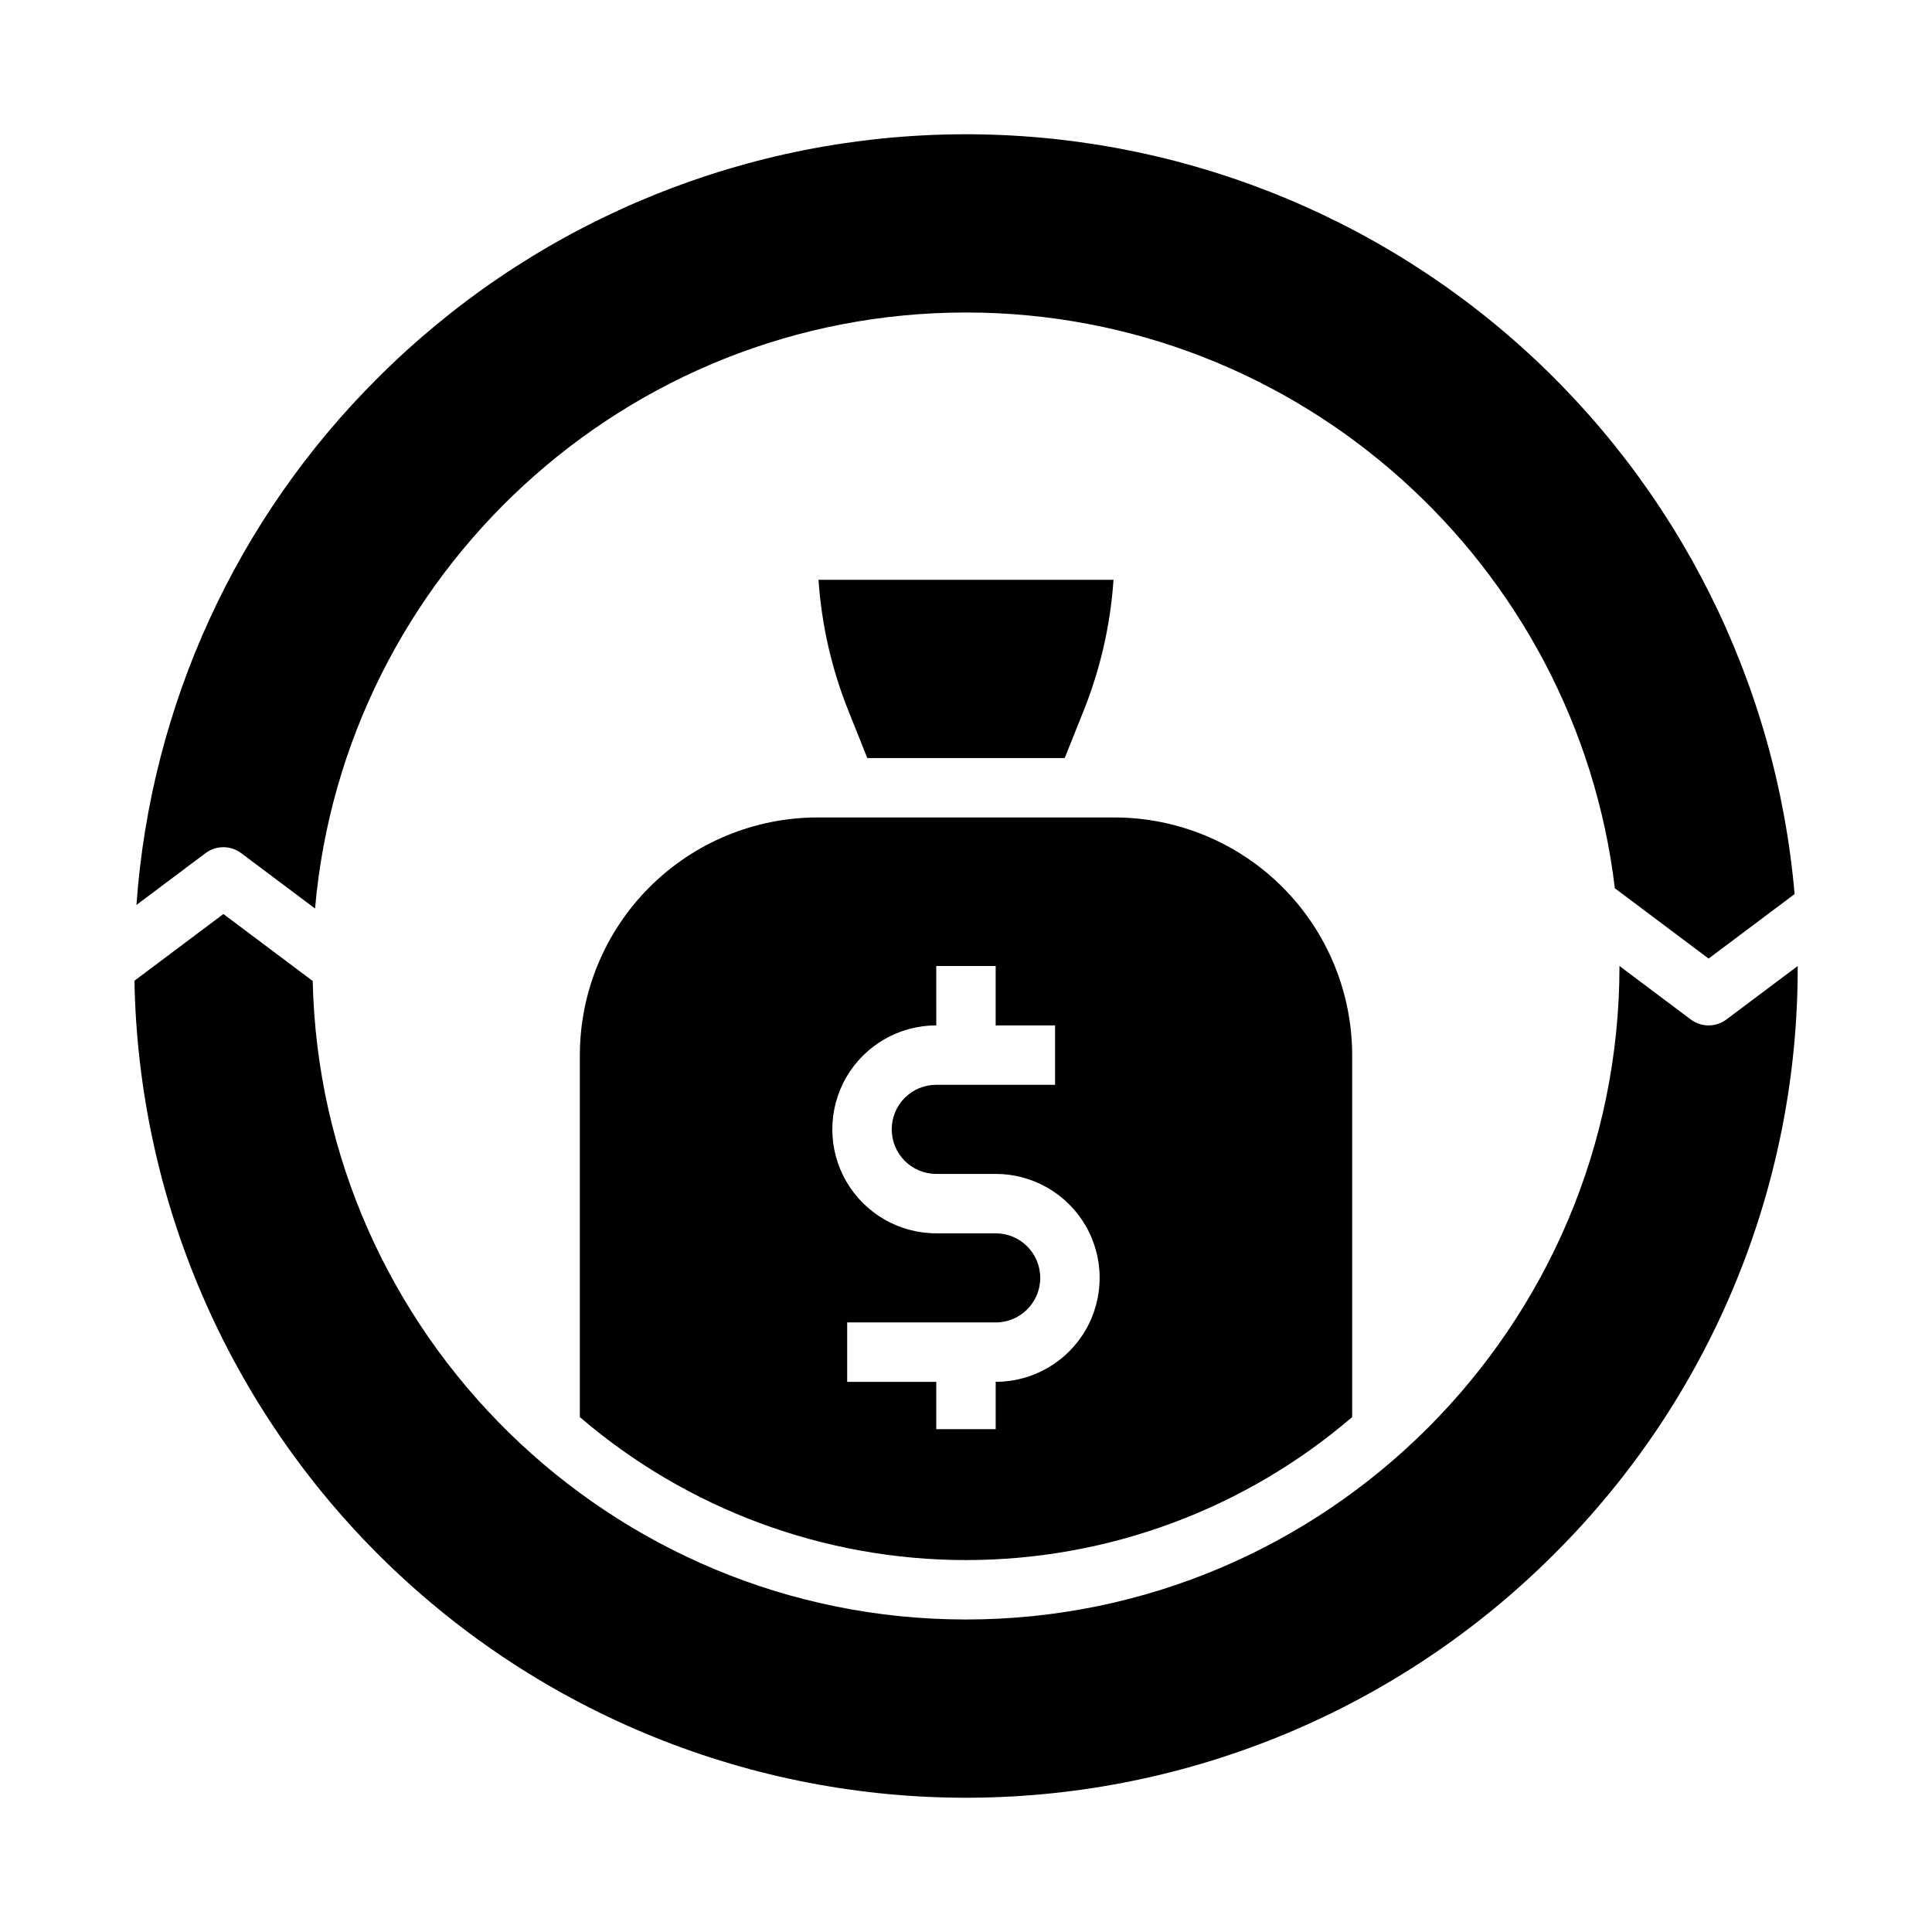 <?xml version="1.0" encoding="UTF-8"?>
<!-- Uploaded to: ICON Repo, www.svgrepo.com, Generator: ICON Repo Mixer Tools -->
<svg fill="#000000" width="800px" height="800px" version="1.1" viewBox="144 144 512 512" xmlns="http://www.w3.org/2000/svg">
 <g>
  <path d="m207.92 370.09 19.57 14.676c7.742-88.383 82.145-157.95 172.51-157.95 88.523 0 161.73 66.766 171.95 152.58l24.848 18.637 22.793-17.094h-0.004c-4.863-56.047-30.977-108.11-72.984-145.53-42.008-37.418-96.734-57.355-152.97-55.734-56.23 1.625-109.71 24.688-149.5 64.469-37.508 37.293-60.234 86.914-63.973 139.68l18.309-13.73c2.797-2.102 6.644-2.102 9.445 0z"/>
  <path d="m297.66 423.61v95.93c28.488 24.453 64.789 37.895 102.34 37.895 37.543 0 73.848-13.441 102.34-37.895v-95.93c-0.02-16.695-6.66-32.703-18.469-44.508-11.805-11.809-27.812-18.449-44.508-18.469h-78.723c-16.695 0.02-32.703 6.66-44.508 18.469-11.809 11.805-18.449 27.812-18.465 44.508zm94.465-7.871-0.004-15.742h15.742v15.742h15.742v15.742l-31.484 0.004c-6.519 0-11.805 5.285-11.805 11.805 0 6.523 5.285 11.809 11.805 11.809h15.746c9.844 0 18.938 5.254 23.859 13.777 4.922 8.523 4.922 19.027 0 27.551-4.922 8.527-14.016 13.777-23.859 13.777v12.543h-15.746v-12.543h-23.613v-15.746h39.359c6.519 0 11.809-5.285 11.809-11.805 0-6.523-5.289-11.809-11.809-11.809h-15.746c-9.844 0-18.938-5.254-23.859-13.777-4.922-8.523-4.922-19.027 0-27.551 4.922-8.527 14.016-13.777 23.859-13.777z"/>
  <path d="m601.52 414.17c-2.801 2.098-6.648 2.098-9.449 0l-18.891-14.168c0 95.496-77.691 173.18-173.18 173.18-94.164 0-171.02-75.543-173.13-169.21l-23.668-17.75-23.57 17.676c1.023 58 24.871 113.25 66.367 153.79s97.301 63.07 155.3 62.727c58.008-0.34 113.54-23.535 154.55-64.555 20.531-20.418 36.812-44.707 47.891-71.461 11.082-26.754 16.75-55.438 16.668-84.395z"/>
  <path d="m426.16 344.89 4.992-12.484h0.004c4.449-11.098 7.129-22.82 7.938-34.746h-78.188 0.004c0.812 11.926 3.488 23.648 7.941 34.746l4.992 12.484z"/>
 </g>
</svg>